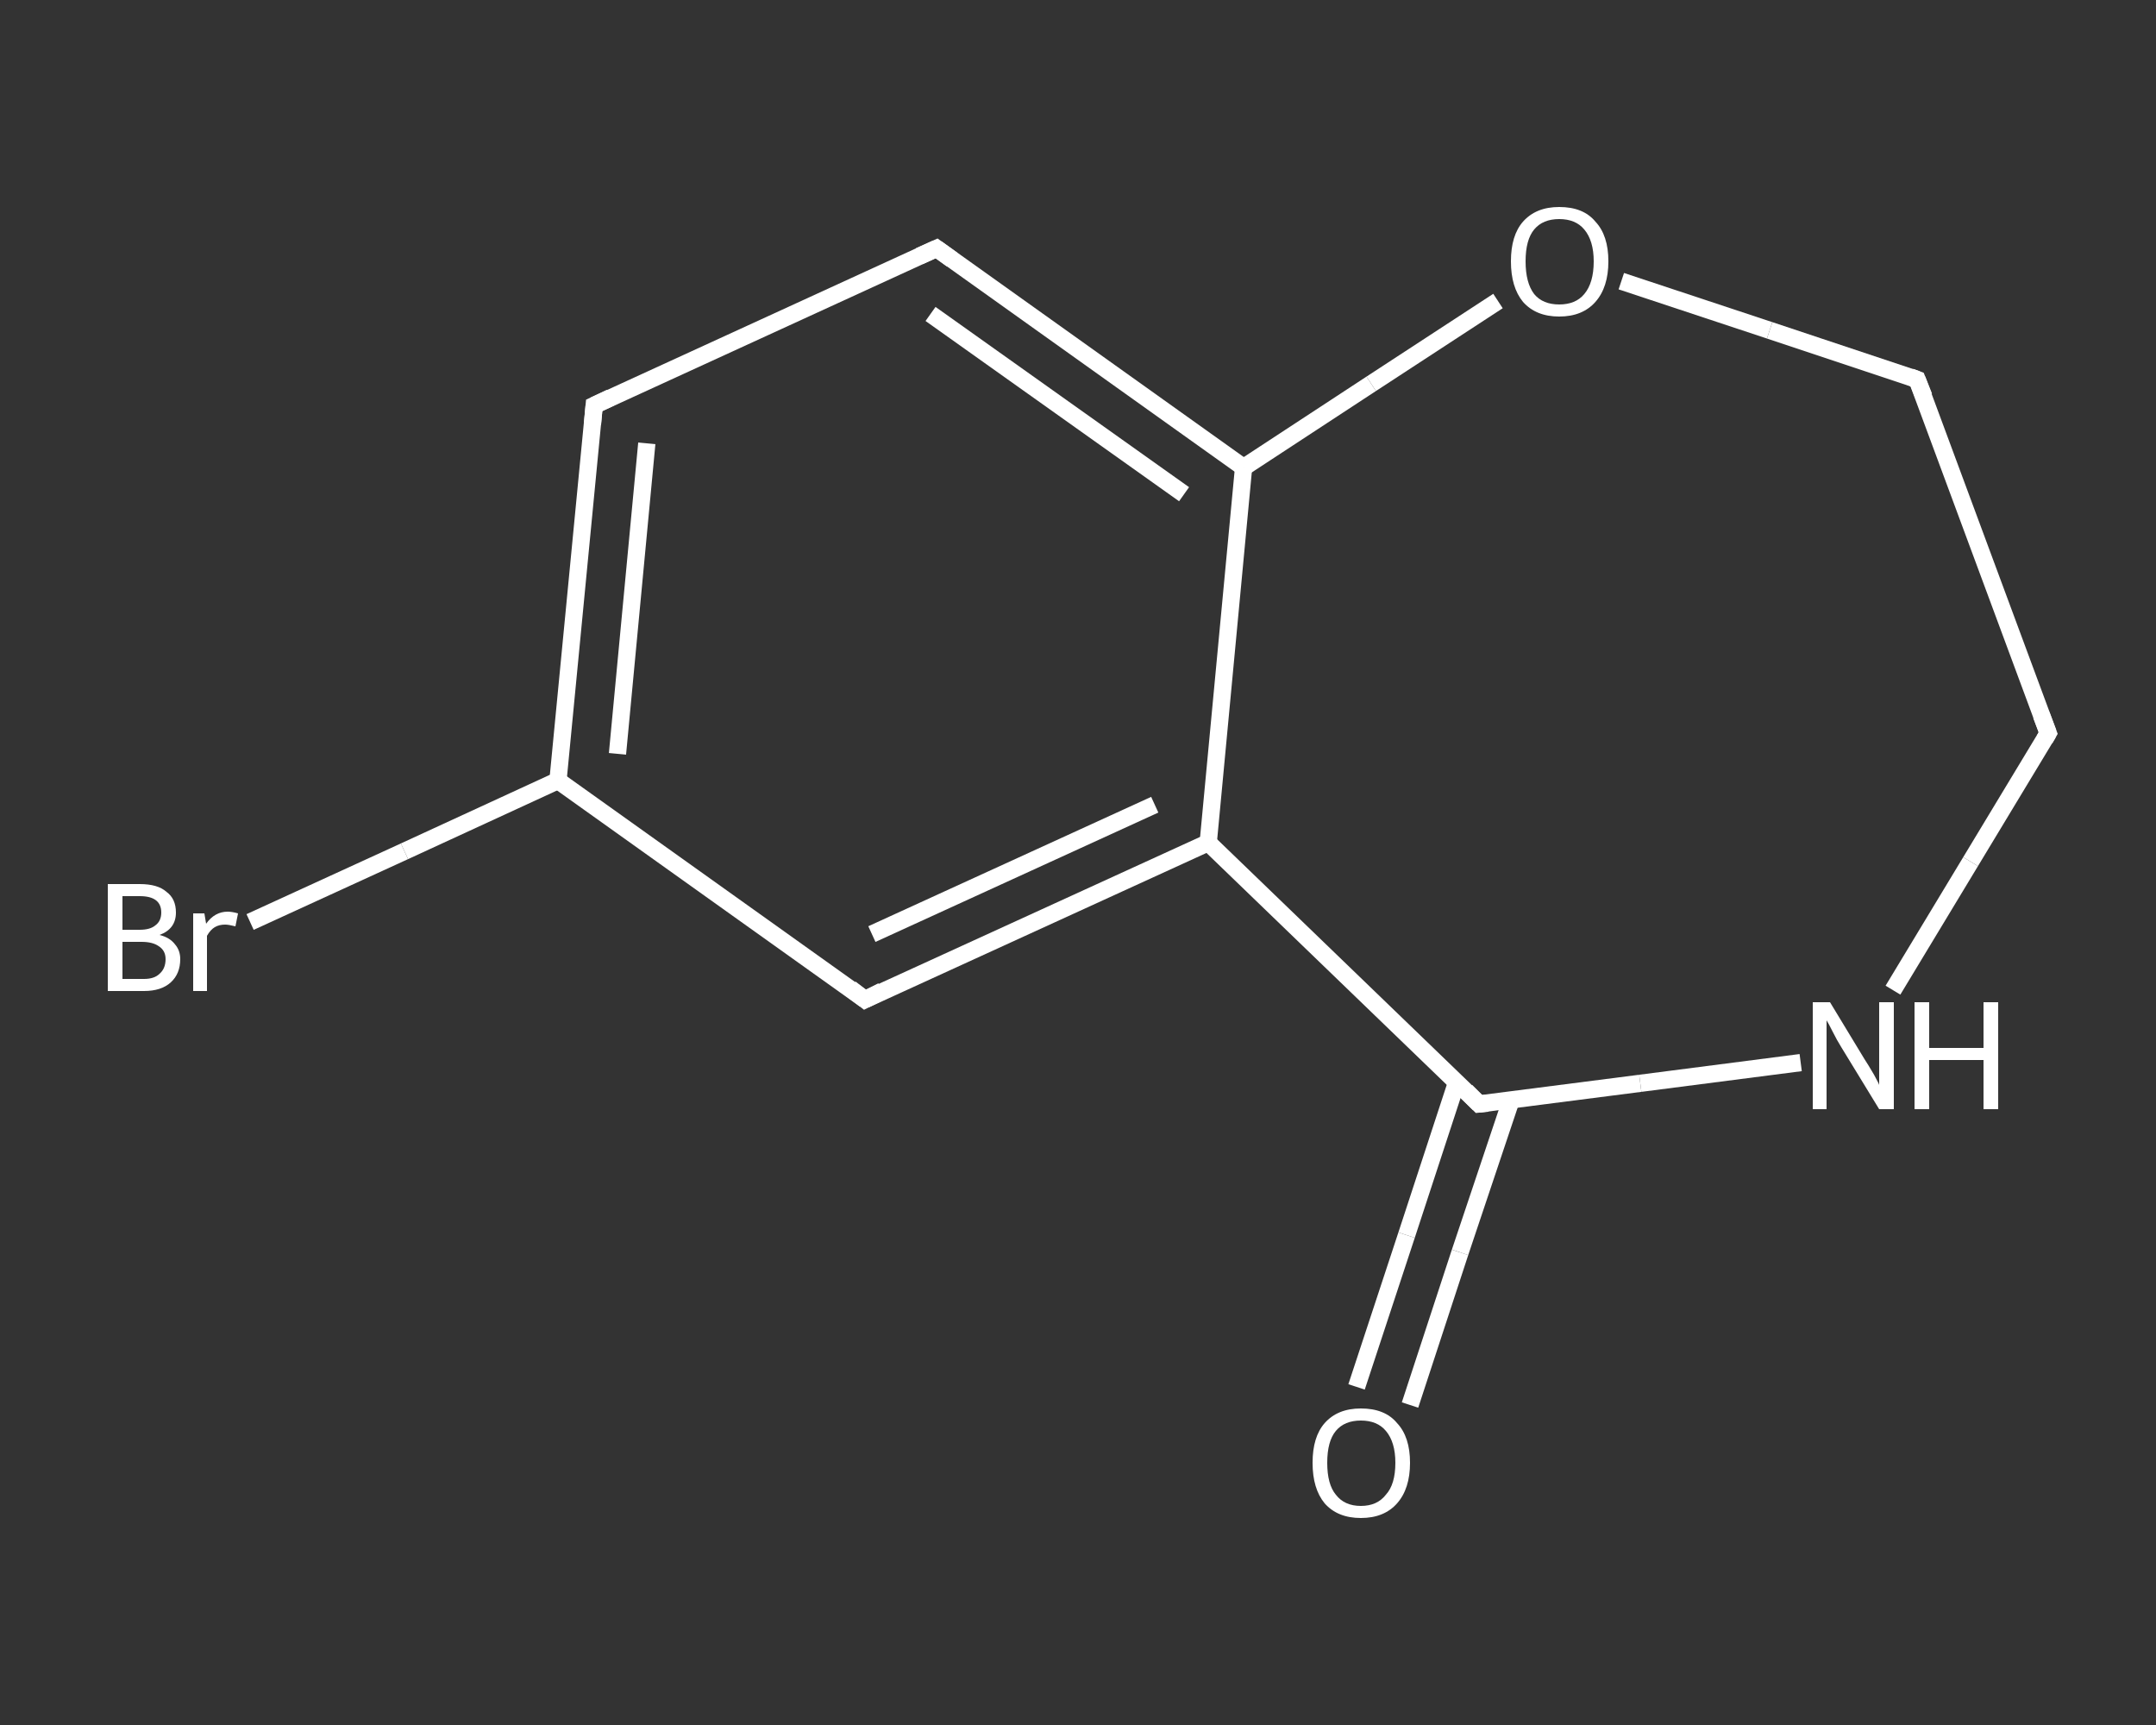 <?xml version='1.0' encoding='iso-8859-1'?>
<svg version='1.1' baseProfile='full'
              xmlns='http://www.w3.org/2000/svg'
                      xmlns:rdkit='http://www.rdkit.org/xml'
                      xmlns:xlink='http://www.w3.org/1999/xlink'
                  xml:space='preserve'
width='250px' height='200px' viewBox='0 0 250 200'>
<rect x="0" y="0" width="250" height="200" fill="#333333" stroke="none"/>
<!-- END OF HEADER -->
<rect style='opacity:1.0;fill:transparent;stroke:none' width='250.0' height='200.0' x='0.0' y='0.0'> </rect>
<path class='bond-0 atom-0 atom-1' d='M 157.3,160.8 L 163.1,143.2' style='fill:none;fill-rule:evenodd;stroke:#FFFFFF;stroke-width:2.0px;stroke-linecap:butt;stroke-linejoin:miter;stroke-opacity:1' />
<path class='bond-0 atom-0 atom-1' d='M 163.1,143.2 L 168.9,125.5' style='fill:none;fill-rule:evenodd;stroke:#FFFFFF;stroke-width:2.0px;stroke-linecap:butt;stroke-linejoin:miter;stroke-opacity:1' />
<path class='bond-0 atom-0 atom-1' d='M 163.5,162.9 L 169.3,145.2' style='fill:none;fill-rule:evenodd;stroke:#FFFFFF;stroke-width:2.0px;stroke-linecap:butt;stroke-linejoin:miter;stroke-opacity:1' />
<path class='bond-0 atom-0 atom-1' d='M 169.3,145.2 L 175.2,127.6' style='fill:none;fill-rule:evenodd;stroke:#FFFFFF;stroke-width:2.0px;stroke-linecap:butt;stroke-linejoin:miter;stroke-opacity:1' />
<path class='bond-1 atom-1 atom-2' d='M 171.5,128.0 L 190.2,125.6' style='fill:none;fill-rule:evenodd;stroke:#FFFFFF;stroke-width:2.0px;stroke-linecap:butt;stroke-linejoin:miter;stroke-opacity:1' />
<path class='bond-1 atom-1 atom-2' d='M 190.2,125.6 L 208.8,123.2' style='fill:none;fill-rule:evenodd;stroke:#FFFFFF;stroke-width:2.0px;stroke-linecap:butt;stroke-linejoin:miter;stroke-opacity:1' />
<path class='bond-2 atom-2 atom-3' d='M 219.5,114.8 L 228.5,99.9' style='fill:none;fill-rule:evenodd;stroke:#FFFFFF;stroke-width:2.0px;stroke-linecap:butt;stroke-linejoin:miter;stroke-opacity:1' />
<path class='bond-2 atom-2 atom-3' d='M 228.5,99.9 L 237.5,85.0' style='fill:none;fill-rule:evenodd;stroke:#FFFFFF;stroke-width:2.0px;stroke-linecap:butt;stroke-linejoin:miter;stroke-opacity:1' />
<path class='bond-3 atom-3 atom-4' d='M 237.5,85.0 L 222.3,44.0' style='fill:none;fill-rule:evenodd;stroke:#FFFFFF;stroke-width:2.0px;stroke-linecap:butt;stroke-linejoin:miter;stroke-opacity:1' />
<path class='bond-4 atom-4 atom-5' d='M 222.3,44.0 L 205.2,38.3' style='fill:none;fill-rule:evenodd;stroke:#FFFFFF;stroke-width:2.0px;stroke-linecap:butt;stroke-linejoin:miter;stroke-opacity:1' />
<path class='bond-4 atom-4 atom-5' d='M 205.2,38.3 L 188.0,32.6' style='fill:none;fill-rule:evenodd;stroke:#FFFFFF;stroke-width:2.0px;stroke-linecap:butt;stroke-linejoin:miter;stroke-opacity:1' />
<path class='bond-5 atom-5 atom-6' d='M 173.7,34.9 L 159.0,44.5' style='fill:none;fill-rule:evenodd;stroke:#FFFFFF;stroke-width:2.0px;stroke-linecap:butt;stroke-linejoin:miter;stroke-opacity:1' />
<path class='bond-5 atom-5 atom-6' d='M 159.0,44.5 L 144.2,54.2' style='fill:none;fill-rule:evenodd;stroke:#FFFFFF;stroke-width:2.0px;stroke-linecap:butt;stroke-linejoin:miter;stroke-opacity:1' />
<path class='bond-6 atom-6 atom-7' d='M 144.2,54.2 L 108.6,28.8' style='fill:none;fill-rule:evenodd;stroke:#FFFFFF;stroke-width:2.0px;stroke-linecap:butt;stroke-linejoin:miter;stroke-opacity:1' />
<path class='bond-6 atom-6 atom-7' d='M 137.3,57.3 L 107.9,36.4' style='fill:none;fill-rule:evenodd;stroke:#FFFFFF;stroke-width:2.0px;stroke-linecap:butt;stroke-linejoin:miter;stroke-opacity:1' />
<path class='bond-7 atom-7 atom-8' d='M 108.6,28.8 L 68.9,47.0' style='fill:none;fill-rule:evenodd;stroke:#FFFFFF;stroke-width:2.0px;stroke-linecap:butt;stroke-linejoin:miter;stroke-opacity:1' />
<path class='bond-8 atom-8 atom-9' d='M 68.9,47.0 L 64.7,90.5' style='fill:none;fill-rule:evenodd;stroke:#FFFFFF;stroke-width:2.0px;stroke-linecap:butt;stroke-linejoin:miter;stroke-opacity:1' />
<path class='bond-8 atom-8 atom-9' d='M 75.0,51.4 L 71.6,87.4' style='fill:none;fill-rule:evenodd;stroke:#FFFFFF;stroke-width:2.0px;stroke-linecap:butt;stroke-linejoin:miter;stroke-opacity:1' />
<path class='bond-9 atom-9 atom-10' d='M 64.7,90.5 L 46.9,98.7' style='fill:none;fill-rule:evenodd;stroke:#FFFFFF;stroke-width:2.0px;stroke-linecap:butt;stroke-linejoin:miter;stroke-opacity:1' />
<path class='bond-9 atom-9 atom-10' d='M 46.9,98.7 L 29.0,106.9' style='fill:none;fill-rule:evenodd;stroke:#FFFFFF;stroke-width:2.0px;stroke-linecap:butt;stroke-linejoin:miter;stroke-opacity:1' />
<path class='bond-10 atom-9 atom-11' d='M 64.7,90.5 L 100.3,115.9' style='fill:none;fill-rule:evenodd;stroke:#FFFFFF;stroke-width:2.0px;stroke-linecap:butt;stroke-linejoin:miter;stroke-opacity:1' />
<path class='bond-11 atom-11 atom-12' d='M 100.3,115.9 L 140.1,97.7' style='fill:none;fill-rule:evenodd;stroke:#FFFFFF;stroke-width:2.0px;stroke-linecap:butt;stroke-linejoin:miter;stroke-opacity:1' />
<path class='bond-11 atom-11 atom-12' d='M 101.1,108.3 L 133.9,93.3' style='fill:none;fill-rule:evenodd;stroke:#FFFFFF;stroke-width:2.0px;stroke-linecap:butt;stroke-linejoin:miter;stroke-opacity:1' />
<path class='bond-12 atom-12 atom-1' d='M 140.1,97.7 L 171.5,128.0' style='fill:none;fill-rule:evenodd;stroke:#FFFFFF;stroke-width:2.0px;stroke-linecap:butt;stroke-linejoin:miter;stroke-opacity:1' />
<path class='bond-13 atom-12 atom-6' d='M 140.1,97.7 L 144.2,54.2' style='fill:none;fill-rule:evenodd;stroke:#FFFFFF;stroke-width:2.0px;stroke-linecap:butt;stroke-linejoin:miter;stroke-opacity:1' />
<path d='M 172.5,127.9 L 171.5,128.0 L 170.0,126.5' style='fill:none;stroke:#FFFFFF;stroke-width:2.0px;stroke-linecap:butt;stroke-linejoin:miter;stroke-opacity:1;' />
<path d='M 237.1,85.7 L 237.5,85.0 L 236.7,82.9' style='fill:none;stroke:#FFFFFF;stroke-width:2.0px;stroke-linecap:butt;stroke-linejoin:miter;stroke-opacity:1;' />
<path d='M 223.1,46.0 L 222.3,44.0 L 221.5,43.7' style='fill:none;stroke:#FFFFFF;stroke-width:2.0px;stroke-linecap:butt;stroke-linejoin:miter;stroke-opacity:1;' />
<path d='M 110.4,30.1 L 108.6,28.8 L 106.6,29.7' style='fill:none;stroke:#FFFFFF;stroke-width:2.0px;stroke-linecap:butt;stroke-linejoin:miter;stroke-opacity:1;' />
<path d='M 70.8,46.1 L 68.9,47.0 L 68.7,49.2' style='fill:none;stroke:#FFFFFF;stroke-width:2.0px;stroke-linecap:butt;stroke-linejoin:miter;stroke-opacity:1;' />
<path d='M 98.6,114.6 L 100.3,115.9 L 102.3,114.9' style='fill:none;stroke:#FFFFFF;stroke-width:2.0px;stroke-linecap:butt;stroke-linejoin:miter;stroke-opacity:1;' />
<path class='atom-0' d='M 152.2 169.6
Q 152.2 166.6, 153.6 165.0
Q 155.1 163.3, 157.8 163.3
Q 160.6 163.3, 162.0 165.0
Q 163.5 166.6, 163.5 169.6
Q 163.5 172.6, 162.0 174.3
Q 160.5 176.0, 157.8 176.0
Q 155.1 176.0, 153.6 174.3
Q 152.2 172.6, 152.2 169.6
M 157.8 174.6
Q 159.7 174.6, 160.7 173.3
Q 161.8 172.1, 161.8 169.6
Q 161.8 167.2, 160.7 165.9
Q 159.7 164.7, 157.8 164.7
Q 155.9 164.7, 154.9 165.9
Q 153.9 167.1, 153.9 169.6
Q 153.9 172.1, 154.9 173.3
Q 155.9 174.6, 157.8 174.6
' fill='#FFFFFF'/>
<path class='atom-2' d='M 212.2 116.2
L 216.2 122.8
Q 216.6 123.4, 217.3 124.6
Q 217.9 125.7, 217.9 125.8
L 217.9 116.2
L 219.6 116.2
L 219.6 128.6
L 217.9 128.6
L 213.5 121.4
Q 213.0 120.6, 212.5 119.6
Q 212.0 118.6, 211.8 118.3
L 211.8 128.6
L 210.2 128.6
L 210.2 116.2
L 212.2 116.2
' fill='#FFFFFF'/>
<path class='atom-2' d='M 222.0 116.2
L 223.7 116.2
L 223.7 121.5
L 230.0 121.5
L 230.0 116.2
L 231.7 116.2
L 231.7 128.6
L 230.0 128.6
L 230.0 122.9
L 223.7 122.9
L 223.7 128.6
L 222.0 128.6
L 222.0 116.2
' fill='#FFFFFF'/>
<path class='atom-5' d='M 175.2 30.3
Q 175.2 27.3, 176.6 25.7
Q 178.1 24.0, 180.8 24.0
Q 183.6 24.0, 185.0 25.7
Q 186.5 27.3, 186.5 30.3
Q 186.5 33.3, 185.0 35.0
Q 183.5 36.7, 180.8 36.7
Q 178.1 36.7, 176.6 35.0
Q 175.2 33.3, 175.2 30.3
M 180.8 35.3
Q 182.7 35.3, 183.7 34.1
Q 184.8 32.8, 184.8 30.3
Q 184.8 27.9, 183.7 26.6
Q 182.7 25.4, 180.8 25.4
Q 178.9 25.4, 177.9 26.6
Q 176.9 27.8, 176.9 30.3
Q 176.9 32.8, 177.9 34.1
Q 178.9 35.3, 180.8 35.3
' fill='#FFFFFF'/>
<path class='atom-10' d='M 18.5 108.4
Q 19.7 108.7, 20.3 109.5
Q 20.9 110.2, 20.9 111.2
Q 20.9 112.9, 19.8 113.9
Q 18.7 114.9, 16.7 114.9
L 12.5 114.9
L 12.5 102.5
L 16.2 102.5
Q 18.3 102.5, 19.3 103.4
Q 20.4 104.2, 20.4 105.8
Q 20.4 107.7, 18.5 108.4
M 14.2 103.9
L 14.2 107.8
L 16.2 107.8
Q 17.4 107.8, 18.0 107.3
Q 18.7 106.8, 18.7 105.8
Q 18.7 103.9, 16.2 103.9
L 14.2 103.9
M 16.7 113.5
Q 17.9 113.5, 18.5 112.9
Q 19.2 112.3, 19.2 111.2
Q 19.2 110.2, 18.4 109.7
Q 17.7 109.2, 16.4 109.2
L 14.2 109.2
L 14.2 113.5
L 16.7 113.5
' fill='#FFFFFF'/>
<path class='atom-10' d='M 23.7 105.9
L 23.9 107.1
Q 24.9 105.7, 26.4 105.7
Q 26.9 105.7, 27.6 105.9
L 27.3 107.4
Q 26.5 107.2, 26.1 107.2
Q 25.4 107.2, 24.9 107.5
Q 24.4 107.8, 24.0 108.5
L 24.0 114.9
L 22.4 114.9
L 22.4 105.9
L 23.7 105.9
' fill='#FFFFFF'/>
</svg>
